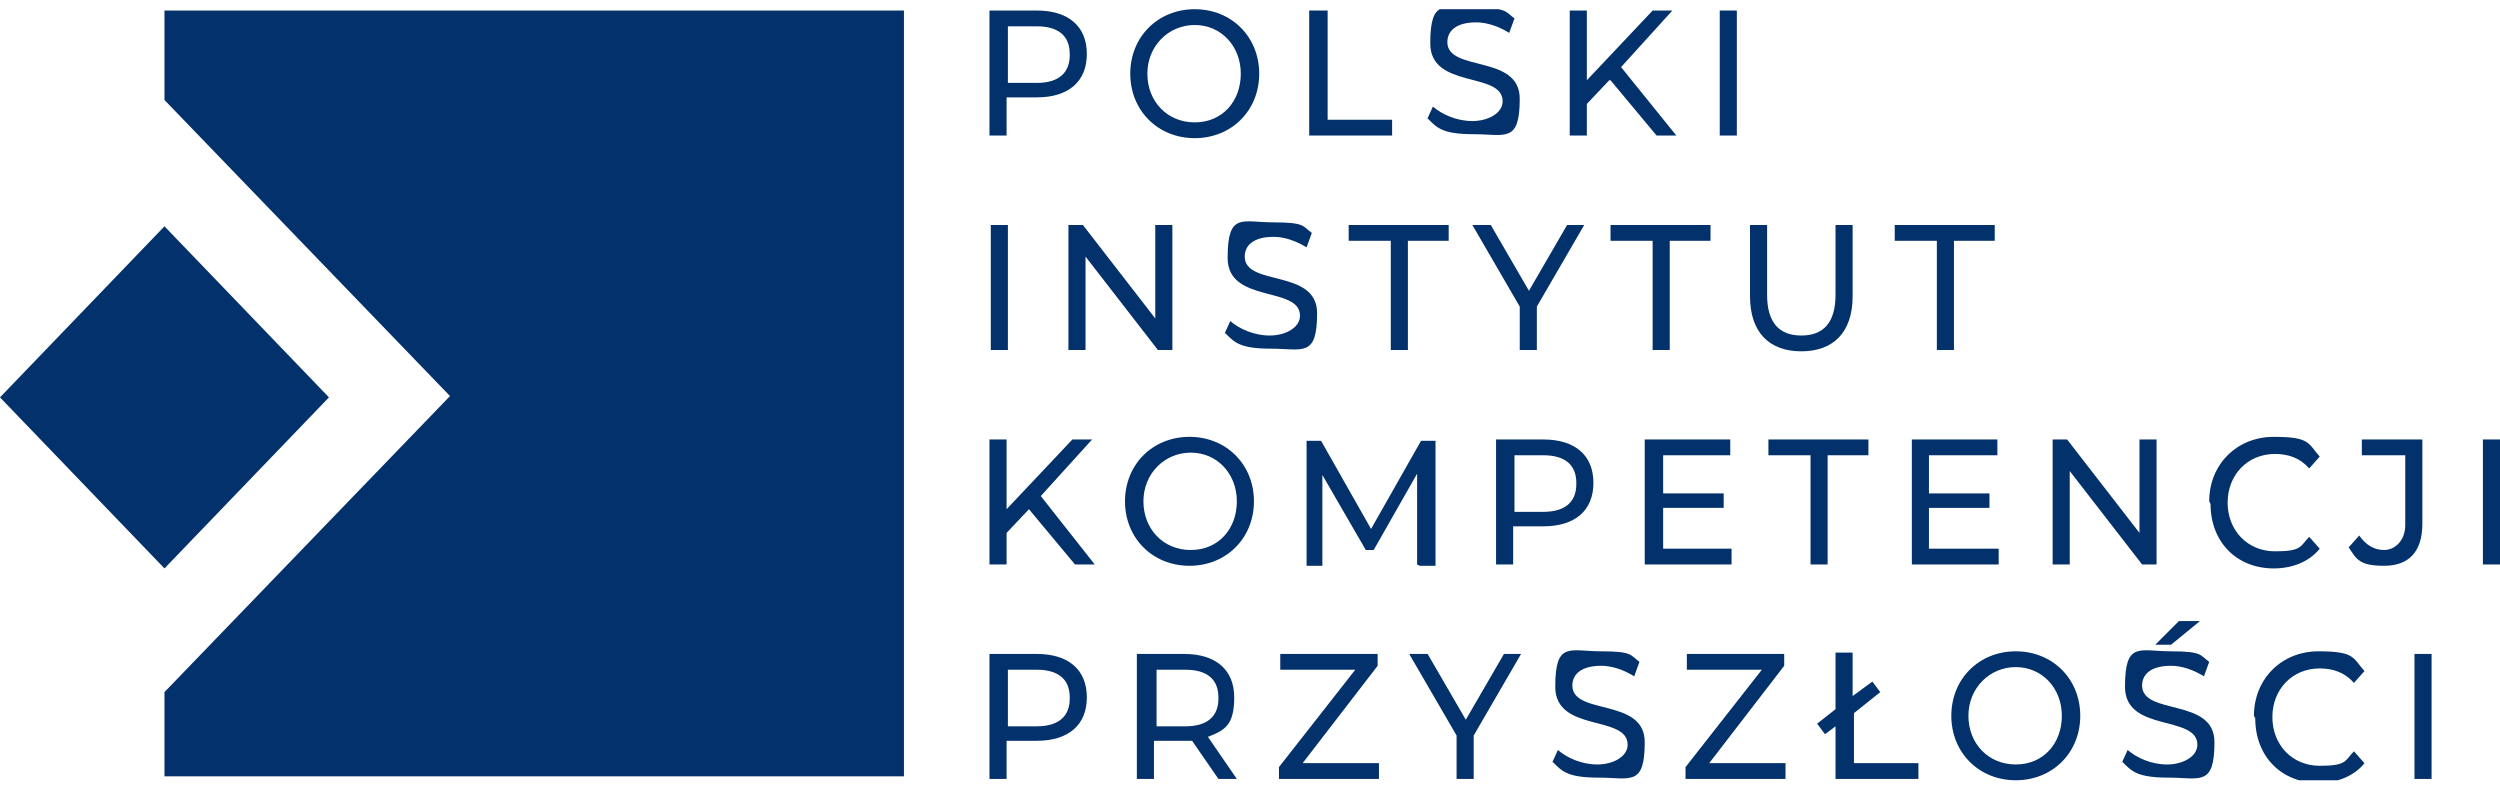 <svg xmlns="http://www.w3.org/2000/svg" xmlns:xlink="http://www.w3.org/1999/xlink" id="Warstwa_1" viewBox="0 0 190 60"><defs><style>      .st0 {        fill: none;      }      .st1 {        fill: #03316b;      }      .st2 {        clip-path: url(#clippath);      }    </style><clipPath id="clippath"><rect class="st0" y=".7" width="190" height="58.6"></rect></clipPath></defs><g class="st2"><g><path class="st1" d="M82.6,4.1c0,2.1-1.4,3.3-3.8,3.3h-2.3v2.9h-1.3V.8h3.6c2.4,0,3.8,1.2,3.8,3.3ZM81.3,4.1c0-1.4-.9-2.1-2.5-2.1h-2.2v4.3h2.2c1.7,0,2.5-.8,2.5-2.1Z"></path><path class="st1" d="M85.9,5.6c0-2.8,2.1-4.9,4.9-4.9s4.9,2.1,4.9,4.9-2.1,4.9-4.9,4.9-4.9-2.1-4.9-4.9M94.3,5.6c0-2.1-1.5-3.7-3.5-3.7s-3.6,1.6-3.6,3.7,1.5,3.7,3.6,3.7,3.5-1.6,3.5-3.7Z"></path><path class="st1" d="M99.6.8h1.3v8.3h4.9v1.2h-6.3V.8Z"></path><path class="st1" d="M108.4,9.2l.5-1.1c.7.6,1.8,1.1,3,1.1s2.3-.6,2.3-1.5c0-2.3-5.5-.9-5.5-4.4s1.1-2.7,3.5-2.7,2.2.3,2.9.8l-.4,1.1c-.8-.5-1.7-.8-2.5-.8-1.6,0-2.2.7-2.2,1.5,0,2.3,5.5.9,5.5,4.3s-1.1,2.7-3.5,2.7-2.8-.5-3.5-1.2"></path><path class="st1" d="M122.3,6.1l-1.7,1.8v2.4h-1.3V.8h1.3v5.3l5-5.3h1.5l-3.9,4.3,4.2,5.2h-1.5l-3.5-4.2Z"></path><path class="st1" d="M132,.8h-1.3v9.5h1.3V.8Z"></path><path class="st1" d="M76.6,17.1h-1.3v9.5h1.3v-9.5Z"></path><path class="st1" d="M89.1,17.1v9.5h-1.1l-5.5-7.1v7.1h-1.3v-9.5h1.1l5.5,7.1v-7.1h1.3Z"></path><path class="st1" d="M93,25.5l.5-1.1c.7.6,1.8,1.1,3,1.1s2.3-.6,2.3-1.5c0-2.3-5.5-.9-5.5-4.4s1.1-2.7,3.5-2.7,2.2.3,2.9.8l-.4,1.1c-.8-.5-1.7-.8-2.5-.8-1.6,0-2.2.7-2.2,1.5,0,2.3,5.5.9,5.5,4.3s-1.1,2.7-3.5,2.7-2.8-.5-3.5-1.2"></path><path class="st1" d="M105.6,18.3h-3.1v-1.2h7.6v1.2h-3.1v8.3h-1.3v-8.3Z"></path><path class="st1" d="M116.8,23.3v3.3h-1.3v-3.3l-3.6-6.2h1.4l2.9,5,2.9-5h1.3l-3.6,6.2Z"></path><path class="st1" d="M125.5,18.3h-3.1v-1.2h7.6v1.2h-3.1v8.3h-1.3v-8.3Z"></path><path class="st1" d="M133,22.5v-5.4h1.3v5.3c0,2.1.9,3.1,2.6,3.1s2.6-1,2.6-3.1v-5.3h1.3v5.4c0,2.8-1.5,4.2-3.9,4.2s-3.9-1.4-3.9-4.2"></path><path class="st1" d="M147.1,18.3h-3.1v-1.2h7.6v1.2h-3.1v8.3h-1.3v-8.3Z"></path><path class="st1" d="M78.2,38.7l-1.7,1.8v2.4h-1.3v-9.5h1.3v5.3l5-5.3h1.5l-3.9,4.3,4.1,5.2h-1.5l-3.5-4.2Z"></path><path class="st1" d="M85.5,38.1c0-2.8,2.1-4.9,4.9-4.9s4.9,2.1,4.9,4.9-2.1,4.9-4.9,4.9-4.9-2.1-4.9-4.9ZM94,38.1c0-2.1-1.5-3.7-3.5-3.7s-3.6,1.6-3.6,3.7,1.5,3.7,3.6,3.7,3.5-1.6,3.5-3.7Z"></path><path class="st1" d="M107.7,42.9v-6.9s-3.3,5.8-3.3,5.8h-.6l-3.3-5.7v6.9h-1.2v-9.5h1.1l3.8,6.7,3.8-6.7h1.1v9.5s-1.2,0-1.2,0Z"></path><path class="st1" d="M121.1,36.7c0,2.1-1.4,3.3-3.8,3.3h-2.3v2.9h-1.3v-9.5h3.6c2.4,0,3.8,1.2,3.8,3.3ZM119.8,36.7c0-1.4-.9-2.1-2.5-2.1h-2.2v4.3h2.2c1.7,0,2.5-.8,2.5-2.1Z"></path><path class="st1" d="M131.6,41.7v1.2h-6.6v-9.5h6.5v1.2h-5.1v2.9h4.6v1.1h-4.6v3.1h5.3Z"></path><path class="st1" d="M137.5,34.6h-3.1v-1.2h7.6v1.2h-3.1v8.3h-1.3v-8.3Z"></path><path class="st1" d="M151.9,41.7v1.2h-6.6v-9.5h6.5v1.2h-5.2v2.9h4.6v1.1h-4.6v3.1h5.3Z"></path><path class="st1" d="M163.9,33.4v9.5h-1.1l-5.5-7.1v7.1h-1.3v-9.5h1.1l5.5,7.1v-7.1h1.3Z"></path><path class="st1" d="M167.9,38.1c0-2.8,2.1-4.9,4.9-4.9s2.6.5,3.5,1.5l-.8.9c-.7-.8-1.6-1.1-2.6-1.1-2.1,0-3.6,1.6-3.6,3.7s1.5,3.7,3.6,3.7,1.9-.4,2.6-1.1l.8.9c-.8,1-2.1,1.5-3.5,1.5-2.8,0-4.8-2-4.8-4.9"></path><path class="st1" d="M178.5,41.6l.8-.9c.5.7,1.1,1.1,1.9,1.1s1.6-.7,1.6-1.9v-5.3h-3.3v-1.2h4.6v6.4c0,2.1-1,3.2-2.9,3.2s-2.1-.5-2.7-1.4"></path><path class="st1" d="M190,33.4h-1.3v9.5h1.3v-9.5Z"></path><path class="st1" d="M82.6,53c0,2.1-1.4,3.3-3.8,3.3h-2.3v2.9h-1.3v-9.5h3.6c2.4,0,3.8,1.2,3.8,3.3ZM81.3,53c0-1.4-.9-2.1-2.5-2.1h-2.2v4.3h2.2c1.7,0,2.5-.8,2.5-2.1Z"></path><path class="st1" d="M92.6,59.2l-2-2.9c-.2,0-.4,0-.6,0h-2.3v2.9h-1.3v-9.5h3.6c2.4,0,3.8,1.2,3.8,3.3s-.7,2.5-2,3l2.2,3.2h-1.4,0ZM92.6,53c0-1.4-.9-2.1-2.5-2.1h-2.2v4.3h2.2c1.7,0,2.5-.8,2.5-2.1Z"></path><path class="st1" d="M104.8,58v1.2h-7.6v-.9l5.8-7.4h-5.7v-1.2h7.4v.9l-5.7,7.4h5.9Z"></path><path class="st1" d="M112,55.9v3.3h-1.3v-3.3l-3.6-6.2h1.4l2.9,5,2.9-5h1.3l-3.6,6.2Z"></path><path class="st1" d="M117.9,58.1l.5-1.1c.7.6,1.8,1.1,3,1.1s2.3-.6,2.3-1.5c0-2.3-5.5-.9-5.5-4.4s1.1-2.7,3.5-2.7,2.2.3,2.9.8l-.4,1.1c-.8-.5-1.7-.8-2.5-.8-1.6,0-2.2.7-2.2,1.5,0,2.3,5.5.9,5.5,4.3s-1.1,2.7-3.5,2.7-2.8-.5-3.5-1.2"></path><path class="st1" d="M135.7,58v1.2h-7.6v-.9l5.8-7.4h-5.7v-1.2h7.4v.9l-5.7,7.4h5.9Z"></path><path class="st1" d="M145.8,58v1.2h-6.3v-4l-.8.6-.6-.8,1.4-1.1v-4.3h1.3v3.3l1.5-1.1.6.8-2,1.6v3.8h5Z"></path><path class="st1" d="M148.3,54.4c0-2.8,2.1-4.9,4.9-4.9s4.9,2.1,4.9,4.9-2.1,4.9-4.9,4.9-4.9-2.1-4.9-4.9ZM156.7,54.4c0-2.1-1.5-3.7-3.5-3.7s-3.6,1.6-3.6,3.7,1.5,3.7,3.6,3.7,3.5-1.6,3.5-3.7Z"></path><path class="st1" d="M161.2,58.1l.5-1.1c.7.6,1.8,1.1,3,1.1s2.3-.6,2.3-1.5c0-2.3-5.5-.9-5.5-4.4s1.1-2.7,3.5-2.7,2.2.3,2.9.8l-.4,1.1c-.8-.5-1.7-.8-2.5-.8-1.6,0-2.2.7-2.2,1.5,0,2.3,5.5.9,5.5,4.3s-1.1,2.7-3.5,2.7-2.8-.5-3.5-1.2M165.6,47.2h1.6l-2.2,1.8h-1.2l1.8-1.8h0Z"></path><path class="st1" d="M171.3,54.4c0-2.8,2.1-4.9,4.9-4.9s2.6.5,3.5,1.5l-.8.9c-.7-.8-1.6-1.1-2.6-1.1-2.1,0-3.6,1.6-3.6,3.7s1.5,3.7,3.6,3.7,1.9-.4,2.6-1.1l.8.9c-.8,1-2.1,1.5-3.5,1.5-2.8,0-4.8-2-4.8-4.9"></path><path class="st1" d="M184.8,49.7h-1.3v9.5h1.3v-9.5Z"></path><path class="st1" d="M12.5.8v6.8l21.7,22.5-21.7,22.5v6.4h56.2V.8H12.5Z"></path><path class="st1" d="M12.5,17.2L0,30.2l12.5,13,12.5-13-12.5-13Z"></path></g></g></svg>